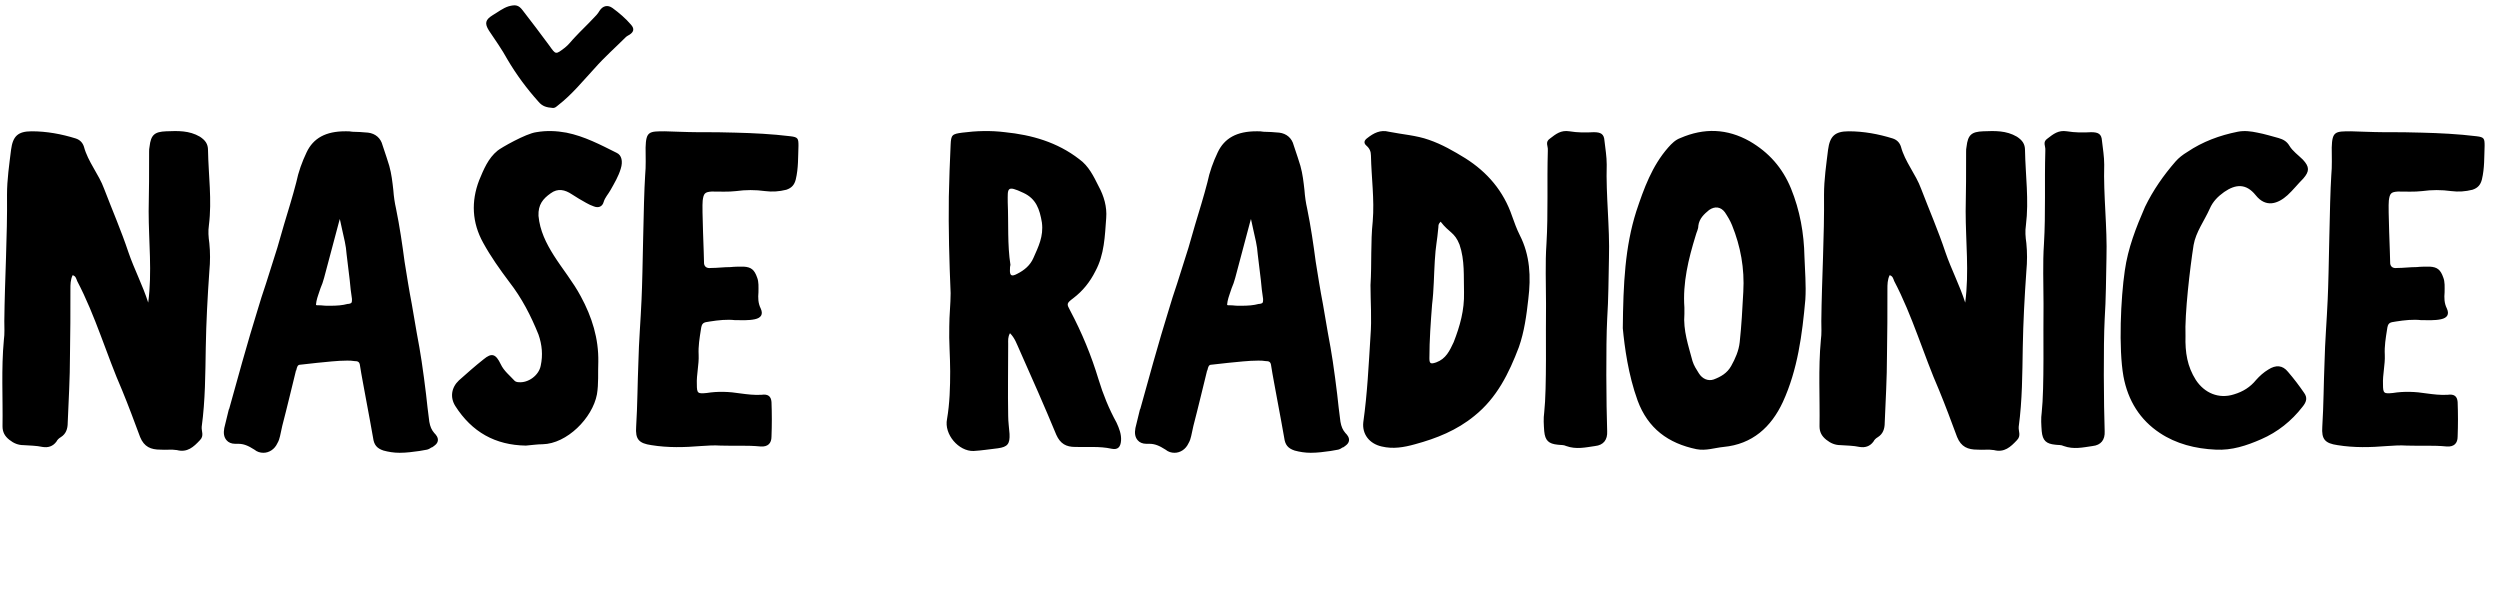 <?xml version="1.0" encoding="UTF-8"?>
<svg xmlns="http://www.w3.org/2000/svg" width="278" height="67" viewBox="0 0 278 67" fill="none">
  <path d="M16.48 33.65C16.93 30.25 16.53 26.85 16.53 23.5C16.581 21.3 16.581 19.1 16.581 16.9C16.581 16.7 16.581 16.5 16.631 16.3C16.78 15 17.18 14.65 18.48 14.6C19.78 14.55 21.03 14.5 22.23 15.2C22.831 15.6 23.131 16 23.131 16.7C23.18 19.5 23.581 22.25 23.23 25.05C23.131 25.7 23.18 26.35 23.28 27.05C23.381 28.05 23.381 29.1 23.28 30.15C23.081 33 22.93 35.8 22.881 38.65C22.831 41.55 22.831 44.5 22.43 47.45C22.381 47.95 22.73 48.45 22.23 48.95C21.53 49.7 20.831 50.35 19.68 50.05C19.081 49.95 18.43 50.05 17.831 50C16.78 50 16.03 49.7 15.581 48.6C14.931 46.85 14.28 45.1 13.581 43.4C11.831 39.4 10.63 35.15 8.58 31.25C8.48 31 8.43 30.7 8.08 30.6C7.83 31.1 7.83 31.65 7.83 32.15C7.83 34.65 7.83 37.1 7.78 39.6C7.78 42.05 7.63 44.55 7.53 47C7.53 47.7 7.33 48.25 6.78 48.6C6.53 48.75 6.38 48.9 6.28 49.1C5.88 49.65 5.33 49.8 4.73 49.7C4.03 49.55 3.33 49.55 2.63 49.5C2.03 49.5 1.53 49.3 1.03 48.9C0.53 48.5 0.28 48.05 0.28 47.4C0.33 44.2 0.13 41 0.43 37.8C0.53 37.1 0.48 36.4 0.48 35.7C0.53 31 0.83 26.3 0.78 21.65C0.78 19.95 1.03 18.3 1.23 16.65C1.43 15.15 1.98 14.6 3.53 14.6C5.18 14.6 6.83 14.9 8.43 15.4C8.88 15.55 9.18 15.85 9.33 16.3C9.78 18 10.98 19.35 11.581 21C12.48 23.35 13.48 25.65 14.28 28.05C14.931 29.95 15.88 31.75 16.48 33.65ZM48.289 48.15C48.489 48.35 48.739 48.65 48.689 49C48.639 49.35 48.339 49.55 48.039 49.75H47.989C47.839 49.85 47.689 49.95 47.489 50L46.639 50.15C45.939 50.25 45.189 50.35 44.439 50.35C43.789 50.35 43.189 50.25 42.639 50.1C41.889 49.85 41.589 49.45 41.489 48.7C41.289 47.65 41.039 46.1 40.739 44.6C40.489 43.2 40.189 41.7 40.039 40.7C39.989 40.25 39.839 40.15 39.389 40.15C39.139 40.1 38.889 40.1 38.589 40.1C37.489 40.1 36.339 40.25 35.239 40.35L33.439 40.55C33.089 40.55 33.039 40.75 32.939 41.2C32.889 41.2 32.889 41.25 32.889 41.3C32.589 42.5 31.889 45.45 31.389 47.35L31.139 48.5C31.089 48.75 30.989 49.05 30.839 49.3C30.539 49.95 29.939 50.35 29.289 50.35C28.939 50.35 28.589 50.25 28.289 50C27.589 49.55 27.089 49.35 26.489 49.35H26.139C25.739 49.35 25.389 49.2 25.189 48.95C24.889 48.6 24.839 48.15 24.939 47.6L25.439 45.55L25.489 45.45C26.089 43.25 27.689 37.5 28.589 34.65C28.889 33.6 29.239 32.55 29.589 31.5L30.839 27.55L31.589 24.95C32.039 23.45 32.539 21.85 32.939 20.3C33.189 19.1 33.589 18 34.089 16.95C34.839 15.35 36.239 14.6 38.389 14.6H38.539C38.739 14.6 38.939 14.6 39.189 14.65C39.739 14.65 40.339 14.7 40.939 14.75C41.739 14.85 42.339 15.35 42.539 16.15L42.989 17.5L43.289 18.45C43.539 19.35 43.639 20.25 43.739 21.15C43.789 21.85 43.889 22.55 44.039 23.2C44.439 25.15 44.739 27.2 44.989 29.1C45.239 30.65 45.489 32.25 45.789 33.8L46.339 37L46.639 38.65C46.939 40.3 47.389 43.75 47.539 45.3L47.689 46.5C47.689 46.65 47.739 46.75 47.739 46.9C47.839 47.45 47.989 47.8 48.289 48.15ZM35.639 32.05C35.489 32.55 35.289 33 35.189 33.5C35.139 33.8 35.139 33.9 35.139 33.9C35.189 33.95 35.239 33.95 35.539 33.95H35.639C35.989 34 36.339 34 36.689 34C37.489 34 38.089 33.95 38.639 33.8C38.789 33.8 39.039 33.75 39.089 33.65C39.139 33.6 39.139 33.35 39.139 33.25C39.039 32.55 38.939 31.85 38.889 31.15L38.539 28.25C38.489 27.35 38.239 26.4 38.039 25.5L37.789 24.35L37.689 24.7L36.039 30.9C35.939 31.3 35.789 31.7 35.639 32.05ZM58.48 49.55C55.081 49.5 52.48 48.05 50.63 45.15C50.031 44.2 50.181 43.1 51.031 42.3C51.931 41.5 52.831 40.7 53.781 39.95C54.681 39.2 55.13 39.35 55.681 40.5C56.031 41.25 56.681 41.75 57.23 42.35C57.331 42.45 57.531 42.5 57.681 42.5C58.73 42.6 59.931 41.75 60.13 40.65C60.38 39.5 60.281 38.35 59.88 37.2C59.031 35.1 58.031 33.15 56.63 31.35C55.581 29.95 54.581 28.55 53.73 27C52.48 24.75 52.38 22.4 53.281 20.05C53.781 18.85 54.281 17.6 55.331 16.75C55.681 16.45 58.48 14.85 59.63 14.7C60.781 14.5 61.88 14.55 62.98 14.75C64.981 15.15 66.781 16.1 68.581 17C69.13 17.25 69.281 17.95 69.031 18.75C68.781 19.6 68.331 20.35 67.88 21.15C67.63 21.6 67.281 21.95 67.13 22.45C66.981 23 66.531 23.15 66.031 22.95C65.43 22.75 64.93 22.4 64.38 22.1C64.13 21.95 63.831 21.75 63.581 21.6C62.831 21.1 62.031 20.9 61.23 21.5C60.38 22.1 59.831 22.75 59.88 24C60.031 25.65 60.73 27.05 61.581 28.4C62.531 29.9 63.73 31.35 64.581 32.95C65.831 35.25 66.581 37.65 66.531 40.25C66.481 41.45 66.581 42.65 66.38 43.85C65.88 46.5 63.031 49.35 60.331 49.4C59.73 49.4 59.13 49.5 58.48 49.55ZM81.74 35.6C80.84 35.5 79.889 35.6 78.939 35.75C78.189 35.85 78.04 35.9 77.939 36.65C77.79 37.6 77.639 38.5 77.689 39.45C77.74 40.55 77.439 41.65 77.49 42.75C77.49 43.75 77.59 43.8 78.59 43.7C79.84 43.5 81.09 43.55 82.34 43.75C83.09 43.85 83.889 43.95 84.689 43.9C85.389 43.8 85.74 44.05 85.79 44.7C85.84 46 85.84 47.25 85.79 48.55C85.79 49.3 85.389 49.7 84.59 49.65C83.09 49.5 81.59 49.6 80.139 49.55C79.389 49.5 78.689 49.55 77.939 49.6C76.09 49.75 74.29 49.8 72.439 49.5C71.04 49.3 70.639 48.85 70.74 47.45C70.889 45.05 70.889 42.65 70.99 40.25C71.04 37.95 71.24 35.65 71.34 33.3C71.49 30.2 71.54 22.6 71.74 19.5C71.84 18.45 71.79 17.45 71.79 16.4C71.84 14.6 72.189 14.6 73.939 14.6C74.139 14.6 76.49 14.7 77.59 14.7C79.29 14.7 80.389 14.7 81.79 14.75C83.79 14.8 85.84 14.9 87.889 15.15C88.74 15.25 88.79 15.4 88.79 16.2C88.74 17.45 88.79 18.7 88.49 19.95C88.34 20.55 88.04 20.9 87.439 21.1C86.639 21.3 85.889 21.35 85.09 21.25C83.99 21.1 82.939 21.1 81.84 21.25C80.99 21.35 80.04 21.3 79.139 21.3C78.389 21.35 78.24 21.5 78.139 22.3C78.04 23.15 78.29 28.45 78.29 29.3C78.34 29.7 78.639 29.85 79.04 29.8C79.79 29.8 80.49 29.7 81.24 29.7C81.689 29.65 82.189 29.65 82.689 29.65C83.54 29.7 83.889 30 84.189 30.85C84.389 31.35 84.34 31.9 84.34 32.5C84.29 33.1 84.29 33.7 84.59 34.3C84.889 34.95 84.639 35.35 83.939 35.5C83.24 35.65 82.49 35.6 81.74 35.6ZM112.31 37.05C112.06 37.5 112.11 37.85 112.11 38.25C112.11 40.9 112.06 43.6 112.11 46.25C112.11 46.9 112.21 47.55 112.26 48.25C112.31 49.35 112.06 49.7 110.96 49.85C110.06 49.95 109.16 50.1 108.26 50.15C106.61 50.2 104.96 48.3 105.31 46.6C105.61 44.85 105.66 43.05 105.66 41.3C105.66 39.65 105.51 37.95 105.56 36.3C105.56 35.05 105.71 33.8 105.71 32.6C105.56 29.05 105.46 25.45 105.51 21.9C105.56 19.95 105.61 18.05 105.71 16.1C105.76 15 105.86 14.9 107.01 14.75C108.56 14.55 110.16 14.5 111.76 14.7C114.71 15 117.56 15.8 120.01 17.7C121.06 18.45 121.61 19.6 122.16 20.7C122.76 21.8 123.11 23 123.01 24.25C122.86 26.25 122.81 28.3 121.81 30.15C121.21 31.35 120.41 32.35 119.36 33.15C118.56 33.75 118.61 33.8 119.01 34.55C120.31 37 121.36 39.55 122.16 42.2C122.66 43.85 123.31 45.45 124.16 47C124.46 47.65 124.71 48.3 124.66 49C124.61 49.7 124.31 50.05 123.61 49.9C122.26 49.6 120.91 49.75 119.56 49.7C118.56 49.7 117.91 49.35 117.46 48.35C116.16 45.2 114.76 42.05 113.36 38.9C113.06 38.25 112.86 37.6 112.31 37.05ZM112.36 29.45C112.31 29.65 112.31 29.75 112.31 29.9C112.26 30.65 112.46 30.8 113.11 30.45C113.91 30.05 114.56 29.5 114.91 28.7C115.46 27.45 116.06 26.3 115.86 24.75C115.61 23.25 115.21 22.1 113.81 21.45C111.91 20.55 112.06 20.95 112.06 22.5C112.16 24.85 112.01 27.2 112.36 29.45ZM149.607 48.15C149.807 48.35 150.057 48.65 150.007 49C149.957 49.35 149.657 49.55 149.357 49.75H149.307C149.157 49.85 149.007 49.95 148.807 50L147.957 50.15C147.257 50.25 146.507 50.35 145.757 50.35C145.107 50.35 144.507 50.25 143.957 50.1C143.207 49.85 142.907 49.45 142.807 48.7C142.607 47.65 142.357 46.1 142.057 44.6C141.807 43.2 141.507 41.7 141.357 40.7C141.307 40.25 141.157 40.15 140.707 40.15C140.457 40.1 140.207 40.1 139.907 40.1C138.807 40.1 137.657 40.25 136.557 40.35L134.757 40.55C134.407 40.55 134.357 40.75 134.257 41.2C134.207 41.2 134.207 41.25 134.207 41.3C133.907 42.5 133.207 45.45 132.707 47.35L132.457 48.5C132.407 48.75 132.307 49.05 132.157 49.3C131.857 49.95 131.257 50.35 130.607 50.35C130.257 50.35 129.907 50.25 129.607 50C128.907 49.55 128.407 49.35 127.807 49.35H127.457C127.057 49.35 126.707 49.2 126.507 48.95C126.207 48.6 126.157 48.15 126.257 47.6L126.757 45.55L126.807 45.45C127.407 43.25 129.007 37.5 129.907 34.65C130.207 33.6 130.557 32.55 130.907 31.5L132.157 27.55L132.907 24.95C133.357 23.45 133.857 21.85 134.257 20.3C134.507 19.1 134.907 18 135.407 16.95C136.157 15.35 137.557 14.6 139.707 14.6H139.857C140.057 14.6 140.257 14.6 140.507 14.65C141.057 14.65 141.657 14.7 142.257 14.75C143.057 14.85 143.657 15.35 143.857 16.15L144.307 17.5L144.607 18.45C144.857 19.35 144.957 20.25 145.057 21.15C145.107 21.85 145.207 22.55 145.357 23.2C145.757 25.15 146.057 27.2 146.307 29.1C146.557 30.65 146.807 32.25 147.107 33.8L147.657 37L147.957 38.65C148.257 40.3 148.707 43.75 148.857 45.3L149.007 46.5C149.007 46.65 149.057 46.75 149.057 46.9C149.157 47.45 149.307 47.8 149.607 48.15ZM136.957 32.05C136.807 32.55 136.607 33 136.507 33.5C136.457 33.8 136.457 33.9 136.457 33.9C136.507 33.95 136.557 33.95 136.857 33.95H136.957C137.307 34 137.657 34 138.007 34C138.807 34 139.407 33.95 139.957 33.8C140.107 33.8 140.357 33.75 140.407 33.65C140.457 33.6 140.457 33.35 140.457 33.25C140.357 32.55 140.257 31.85 140.207 31.15L139.857 28.25C139.807 27.35 139.557 26.4 139.357 25.5L139.107 24.35L139.007 24.7L137.357 30.9C137.257 31.3 137.107 31.7 136.957 32.05ZM152.399 31.7C152.549 29.3 152.399 26.95 152.649 24.6C152.849 22.15 152.499 19.75 152.449 17.3C152.449 16.85 152.299 16.5 151.949 16.2C151.599 15.9 151.699 15.6 152.049 15.35C152.749 14.8 153.499 14.4 154.449 14.65C155.949 14.95 157.499 15.05 158.899 15.55C160.349 16.05 161.649 16.8 162.949 17.6C165.399 19.15 167.199 21.25 168.149 24.05C168.399 24.75 168.649 25.45 168.999 26.15C170.149 28.4 170.249 30.8 169.949 33.25C169.749 35.05 169.499 36.9 168.899 38.6C167.799 41.5 166.449 44.25 163.949 46.25C161.999 47.85 159.749 48.75 157.349 49.4C156.099 49.75 154.899 49.95 153.649 49.65C152.299 49.35 151.449 48.3 151.599 46.95C152.049 43.75 152.199 40.55 152.399 37.35C152.549 35.45 152.399 33.55 152.399 31.7ZM160.199 24.65C159.949 24.9 159.949 25.05 159.949 25.25C159.799 26.95 159.649 27.25 159.549 29C159.449 30.6 159.449 32.25 159.249 33.85C159.099 35.8 158.949 37.8 158.949 39.85C158.949 40.45 159.099 40.5 159.699 40.3C160.799 39.9 161.199 39 161.649 38.05C162.349 36.25 162.849 34.5 162.799 32.5C162.749 30.75 162.899 28.95 162.299 27.2C161.749 25.8 161.149 25.9 160.199 24.65ZM171.917 34.05V33.75C171.917 31.5 171.817 29.3 171.967 27.1C172.167 23.7 172.017 20.25 172.117 16.8V16.7C172.167 16.25 171.767 15.8 172.367 15.4C173.017 14.9 173.567 14.45 174.517 14.6C175.417 14.75 176.317 14.75 177.217 14.7C178.017 14.7 178.367 14.9 178.417 15.65C178.517 16.55 178.667 17.4 178.667 18.3C178.567 21.75 179.017 25.2 178.917 28.7C178.867 30.95 178.867 33.2 178.717 35.5C178.567 38.4 178.617 45.05 178.717 47.95C178.767 48.9 178.317 49.5 177.367 49.6C176.317 49.75 175.267 50 174.167 49.6C173.867 49.45 173.567 49.5 173.217 49.45C172.217 49.35 171.817 49 171.717 47.95C171.667 47.25 171.617 46.55 171.717 45.85C172.017 43.15 171.867 36.75 171.917 34.05ZM180.455 36.5C180.505 31.5 180.705 27.45 181.955 23.5C182.805 20.95 183.705 18.45 185.505 16.4C185.905 15.95 186.305 15.55 186.855 15.35C189.505 14.2 192.055 14.3 194.555 15.7C196.705 16.95 198.205 18.65 199.155 20.95C200.155 23.4 200.605 25.95 200.655 28.55C200.705 30.1 200.855 31.7 200.755 33.3C200.405 37.2 199.905 41.1 198.255 44.7C196.955 47.5 194.855 49.4 191.655 49.7C190.655 49.8 189.705 50.15 188.655 49.95C185.505 49.3 183.255 47.65 182.105 44.55C181.055 41.65 180.655 38.6 180.455 36.5ZM187.305 34.2C187.305 34.45 187.305 34.65 187.305 34.9C187.155 36.75 187.755 38.45 188.205 40.15C188.355 40.65 188.655 41.1 188.905 41.5C189.305 42.15 189.955 42.4 190.555 42.2C191.355 41.9 192.055 41.5 192.505 40.7C192.955 39.9 193.355 39 193.455 38.05C193.655 36.2 193.755 34.35 193.855 32.45C194.005 29.85 193.555 27.4 192.605 25.05C192.405 24.55 192.105 24.05 191.805 23.6C191.355 23 190.705 22.9 190.055 23.35C189.505 23.8 188.955 24.3 188.855 25.1C188.855 25.5 188.655 25.8 188.555 26.2C187.755 28.8 187.105 31.45 187.305 34.2ZM218.531 33.65C218.981 30.25 218.581 26.85 218.581 23.5C218.631 21.3 218.631 19.1 218.631 16.9C218.631 16.7 218.631 16.5 218.681 16.3C218.831 15 219.231 14.65 220.531 14.6C221.831 14.55 223.081 14.5 224.281 15.2C224.881 15.6 225.181 16 225.181 16.7C225.231 19.5 225.631 22.25 225.281 25.05C225.181 25.7 225.231 26.35 225.331 27.05C225.431 28.05 225.431 29.1 225.331 30.15C225.131 33 224.981 35.8 224.931 38.65C224.881 41.55 224.881 44.5 224.481 47.45C224.431 47.95 224.781 48.45 224.281 48.95C223.581 49.7 222.881 50.35 221.731 50.05C221.131 49.95 220.481 50.05 219.881 50C218.831 50 218.081 49.7 217.631 48.6C216.981 46.85 216.331 45.1 215.631 43.4C213.881 39.4 212.681 35.15 210.631 31.25C210.531 31 210.481 30.7 210.131 30.6C209.881 31.1 209.881 31.65 209.881 32.15C209.881 34.65 209.881 37.1 209.831 39.6C209.831 42.05 209.681 44.55 209.581 47C209.581 47.7 209.381 48.25 208.831 48.6C208.581 48.75 208.431 48.9 208.331 49.1C207.931 49.65 207.381 49.8 206.781 49.7C206.081 49.55 205.381 49.55 204.681 49.5C204.081 49.5 203.581 49.3 203.081 48.9C202.581 48.5 202.331 48.05 202.331 47.4C202.381 44.2 202.181 41 202.481 37.8C202.581 37.1 202.531 36.4 202.531 35.7C202.581 31 202.881 26.3 202.831 21.65C202.831 19.95 203.081 18.3 203.281 16.65C203.481 15.15 204.031 14.6 205.581 14.6C207.231 14.6 208.881 14.9 210.481 15.4C210.931 15.55 211.231 15.85 211.381 16.3C211.831 18 213.031 19.35 213.631 21C214.531 23.35 215.531 25.65 216.331 28.05C216.981 29.95 217.931 31.75 218.531 33.65ZM227.239 34.05V33.75C227.239 31.5 227.139 29.3 227.289 27.1C227.489 23.7 227.339 20.25 227.439 16.8V16.7C227.489 16.25 227.089 15.8 227.689 15.4C228.339 14.9 228.889 14.45 229.839 14.6C230.739 14.75 231.639 14.75 232.539 14.7C233.339 14.7 233.689 14.9 233.739 15.65C233.839 16.55 233.989 17.4 233.989 18.3C233.889 21.75 234.339 25.2 234.239 28.7C234.189 30.95 234.189 33.2 234.039 35.5C233.889 38.4 233.939 45.05 234.039 47.95C234.089 48.9 233.639 49.5 232.689 49.6C231.639 49.75 230.589 50 229.489 49.6C229.189 49.45 228.889 49.5 228.539 49.45C227.539 49.35 227.139 49 227.039 47.95C226.989 47.25 226.939 46.55 227.039 45.85C227.339 43.15 227.189 36.75 227.239 34.05ZM243.027 37.35C242.977 39.2 243.227 40.75 244.177 42.25C245.127 43.7 246.727 44.4 248.427 43.85C249.427 43.55 250.227 43.05 250.877 42.25C251.277 41.8 251.727 41.4 252.227 41.1C253.077 40.55 253.827 40.6 254.427 41.35C255.077 42.1 255.677 42.9 256.227 43.7C256.577 44.2 256.527 44.65 256.027 45.25C254.827 46.8 253.277 48.05 251.427 48.85C249.827 49.55 248.177 50.1 246.377 50C244.127 49.9 241.977 49.35 240.177 48.15C237.977 46.7 236.627 44.55 236.127 41.85C235.577 38.75 235.827 33.15 236.277 30.1C236.627 27.6 237.527 25.3 238.527 23C239.427 21.15 240.577 19.5 241.927 17.95C242.277 17.55 242.727 17.2 243.227 16.9C244.927 15.75 246.827 15.05 248.827 14.65C249.577 14.5 250.327 14.6 251.027 14.75C251.827 14.9 252.627 15.15 253.377 15.35C253.877 15.5 254.277 15.7 254.577 16.2C254.927 16.8 255.577 17.25 256.077 17.75C256.827 18.55 256.827 19.05 256.127 19.85C255.527 20.45 254.977 21.15 254.377 21.7C253.327 22.65 251.977 23.15 250.827 21.7C249.777 20.4 248.627 20.45 247.327 21.35C246.627 21.85 246.077 22.4 245.727 23.2C245.127 24.55 244.177 25.8 243.927 27.25C243.527 29.8 242.927 34.9 243.027 37.35ZM269.239 35.6C268.339 35.5 267.389 35.6 266.439 35.75C265.689 35.85 265.539 35.9 265.439 36.65C265.289 37.6 265.139 38.5 265.189 39.45C265.239 40.55 264.939 41.65 264.989 42.75C264.989 43.75 265.089 43.8 266.089 43.7C267.339 43.5 268.589 43.55 269.839 43.75C270.589 43.85 271.389 43.95 272.189 43.9C272.889 43.8 273.239 44.05 273.289 44.7C273.339 46 273.339 47.25 273.289 48.55C273.289 49.3 272.889 49.7 272.089 49.65C270.589 49.5 269.089 49.6 267.639 49.55C266.889 49.5 266.189 49.55 265.439 49.6C263.589 49.75 261.789 49.8 259.939 49.5C258.539 49.3 258.139 48.85 258.239 47.45C258.389 45.05 258.389 42.65 258.489 40.25C258.539 37.95 258.739 35.65 258.839 33.3C258.989 30.2 259.039 22.6 259.239 19.5C259.339 18.45 259.289 17.45 259.289 16.4C259.339 14.6 259.689 14.6 261.439 14.6C261.639 14.6 263.989 14.7 265.089 14.7C266.789 14.7 267.889 14.7 269.289 14.75C271.289 14.8 273.339 14.9 275.389 15.15C276.239 15.25 276.289 15.4 276.289 16.2C276.239 17.45 276.289 18.7 275.989 19.95C275.839 20.55 275.539 20.9 274.939 21.1C274.139 21.3 273.389 21.35 272.589 21.25C271.489 21.1 270.439 21.1 269.339 21.25C268.489 21.35 267.539 21.3 266.639 21.3C265.889 21.35 265.739 21.5 265.639 22.3C265.539 23.15 265.789 28.45 265.789 29.3C265.839 29.7 266.139 29.85 266.539 29.8C267.289 29.8 267.989 29.7 268.739 29.7C269.189 29.65 269.689 29.65 270.189 29.65C271.039 29.7 271.389 30 271.689 30.85C271.889 31.35 271.839 31.9 271.839 32.5C271.789 33.1 271.789 33.7 272.089 34.3C272.389 34.95 272.139 35.35 271.439 35.5C270.739 35.65 269.989 35.6 269.239 35.6Z" fill="black"></path>
  <path d="M61.42 11.998C60.82 11.948 60.32 11.848 59.87 11.298C58.57 9.848 57.42 8.298 56.42 6.598C55.82 5.498 55.07 4.448 54.37 3.398C53.87 2.598 53.97 2.198 54.77 1.698C55.37 1.348 55.92 0.898 56.57 0.698C57.32 0.498 57.67 0.548 58.12 1.148C59.12 2.448 60.12 3.748 61.07 5.048C61.82 6.098 61.77 6.098 62.82 5.298C63.27 4.948 63.57 4.498 63.97 4.098C64.62 3.398 65.32 2.748 65.97 2.048C66.22 1.798 66.47 1.548 66.67 1.198C67.02 0.648 67.57 0.498 68.12 0.898C68.87 1.448 69.57 2.048 70.17 2.748C70.57 3.198 70.47 3.548 70.02 3.848C69.87 3.948 69.72 3.998 69.57 4.148C68.42 5.298 67.22 6.348 66.12 7.598C64.82 8.998 63.62 10.498 62.07 11.698C61.87 11.848 61.72 12.048 61.42 11.998Z" fill="black"></path>
</svg>
